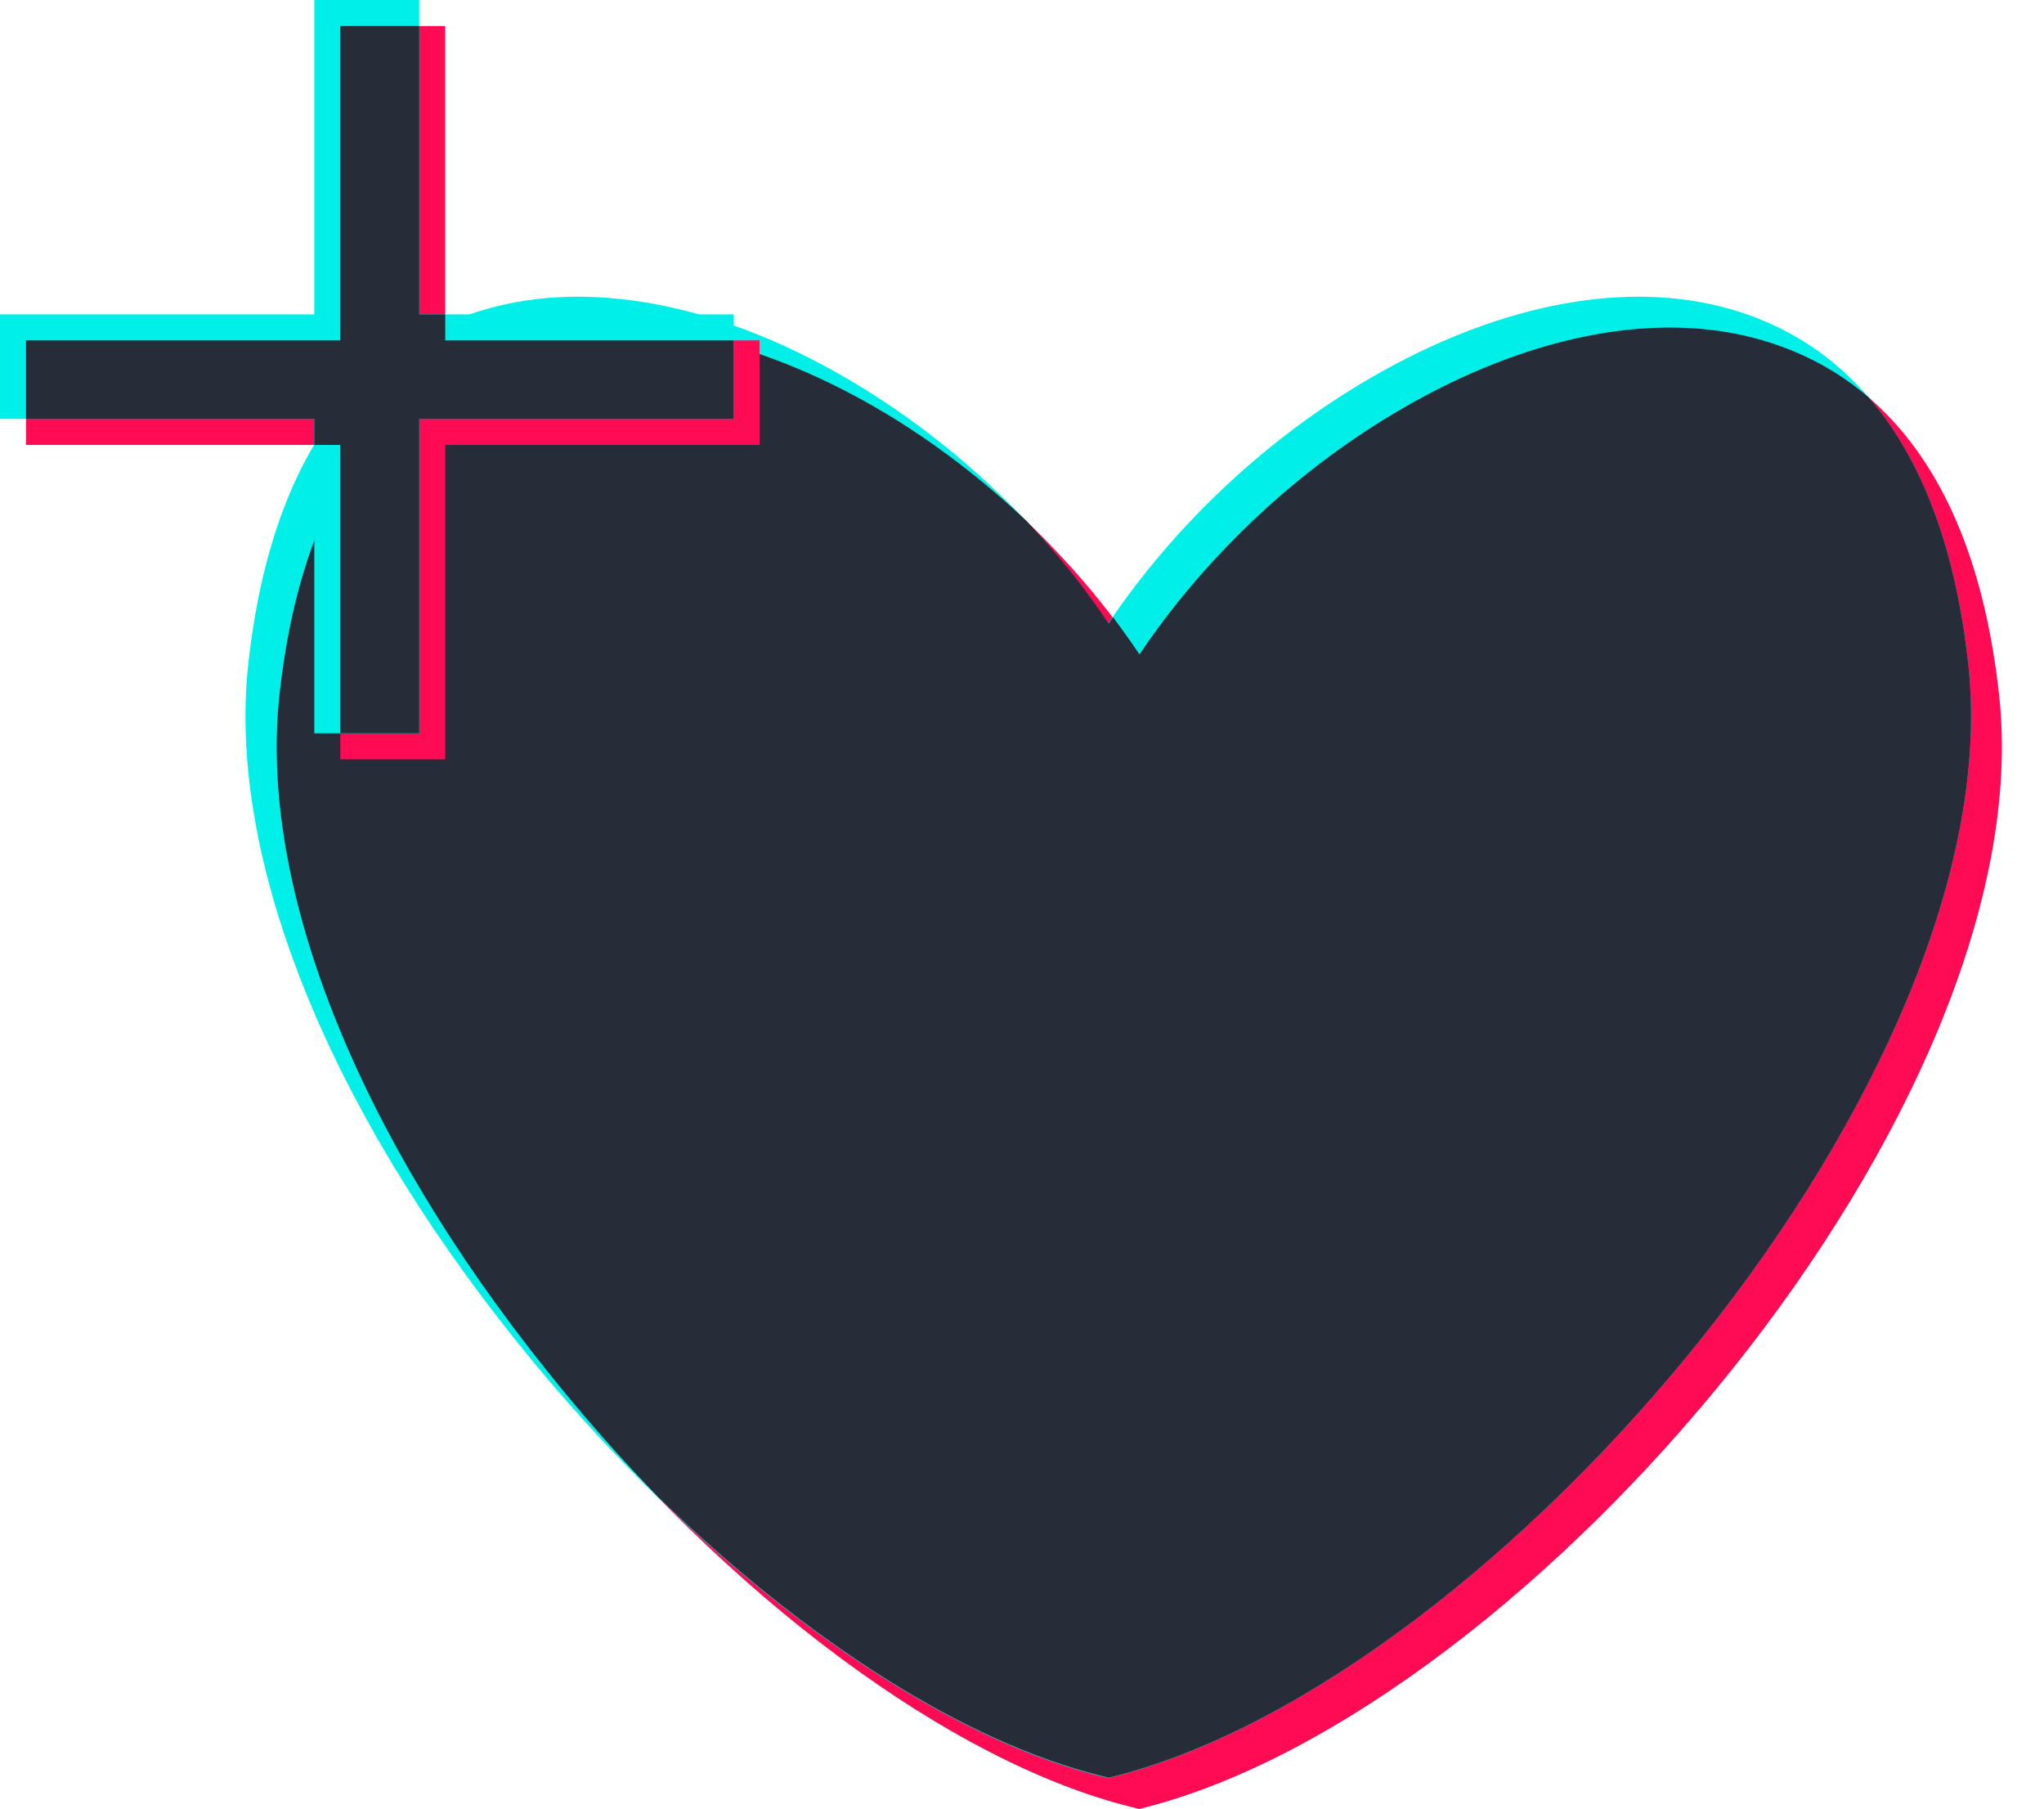 <?xml version="1.0" encoding="UTF-8"?><svg xmlns="http://www.w3.org/2000/svg" xmlns:xlink="http://www.w3.org/1999/xlink" height="451.7" preserveAspectRatio="xMidYMid meet" version="1.0" viewBox="0.0 0.0 510.5 451.7" width="510.5" zoomAndPan="magnify"><g id="change1_2"><path d="M499.3,173.6c-7.1-64.9-39.3-84.8-65.1-90.1c-25.6-5.3-56.3,1.8-86.6,20c-24.9,14.9-47.2,36.2-63.1,59.9 c-15.9-23.8-38.3-45-63.1-59.9c-30.3-18.2-61-25.3-86.6-20c-25.8,5.3-58,25.3-65.1,90.1c-5.2,47.7,19.2,109.4,67,169 c44.7,55.8,100.6,97.4,145.9,108.6l1.9,0.5l1.9-0.5C382,426.5,510.5,276.1,499.3,173.6z" fill="#FF0B53"/></g><g id="change2_2"><path d="M491.6,165.9c-7.1-64.9-39.3-84.8-65.1-90.1c-25.6-5.3-56.3,1.8-86.6,20c-24.9,14.9-47.2,36.2-63.1,59.9 c-15.9-23.8-38.3-45-63.1-59.9c-30.3-18.2-61-25.3-86.6-20c-25.8,5.3-58,25.3-65.1,90.1c-5.2,47.7,19.2,109.4,67,169 c44.7,55.8,100.6,97.4,145.9,108.6l1.9,0.5l1.9-0.5C374.3,418.8,502.8,268.4,491.6,165.9z" fill="#00F0E9"/></g><g id="change3_1"><path d="M491.6,165.9c-3.5-31.9-13-52.9-24.9-66.7c-10.5-9-22-13.5-32.4-15.7c-25.6-5.3-56.3,1.8-86.6,20 c-24.9,14.9-47.2,36.2-63.1,59.9c-2.1-3.1-4.3-6.2-6.6-9.3c-0.4,0.5-0.7,1-1.1,1.6c-6-9-12.9-17.6-20.6-25.7 c-10.7-10.1-22.4-19.1-34.8-26.6c-30.3-18.2-61-25.3-86.6-20c-25.8,5.3-58,25.3-65.1,90.1c-5.2,47.7,19.2,109.4,67,169 c8.9,11.1,18.1,21.6,27.7,31.4c36.7,35.7,76.5,61.1,110.5,69.5l1.9,0.5l1.9-0.5C374.3,418.8,502.8,268.4,491.6,165.9z" fill="#262C38"/></g><g id="change1_1"><path d="M85 6.5L111.2 6.5 111.2 85 189.7 85 189.7 111.1 111.2 111.1 111.2 189.6 85 189.6 85 111.1 6.5 111.1 6.5 85 85 85z" fill="#FF0B53"/></g><g id="change2_1"><path d="M78.5 0L104.7 0 104.7 78.5 183.2 78.5 183.2 104.6 104.7 104.6 104.7 183.1 78.5 183.1 78.5 104.6 0 104.6 0 78.5 78.5 78.5z" fill="#00F0E9"/></g><g id="change3_2"><path d="M183.2 85L111.2 85 111.2 78.5 104.7 78.5 104.7 6.5 85 6.5 85 85 6.5 85 6.5 104.6 78.5 104.6 78.5 111.1 85 111.1 85 183.1 104.7 183.1 104.7 104.6 183.2 104.6z" fill="#262C38"/></g></svg>